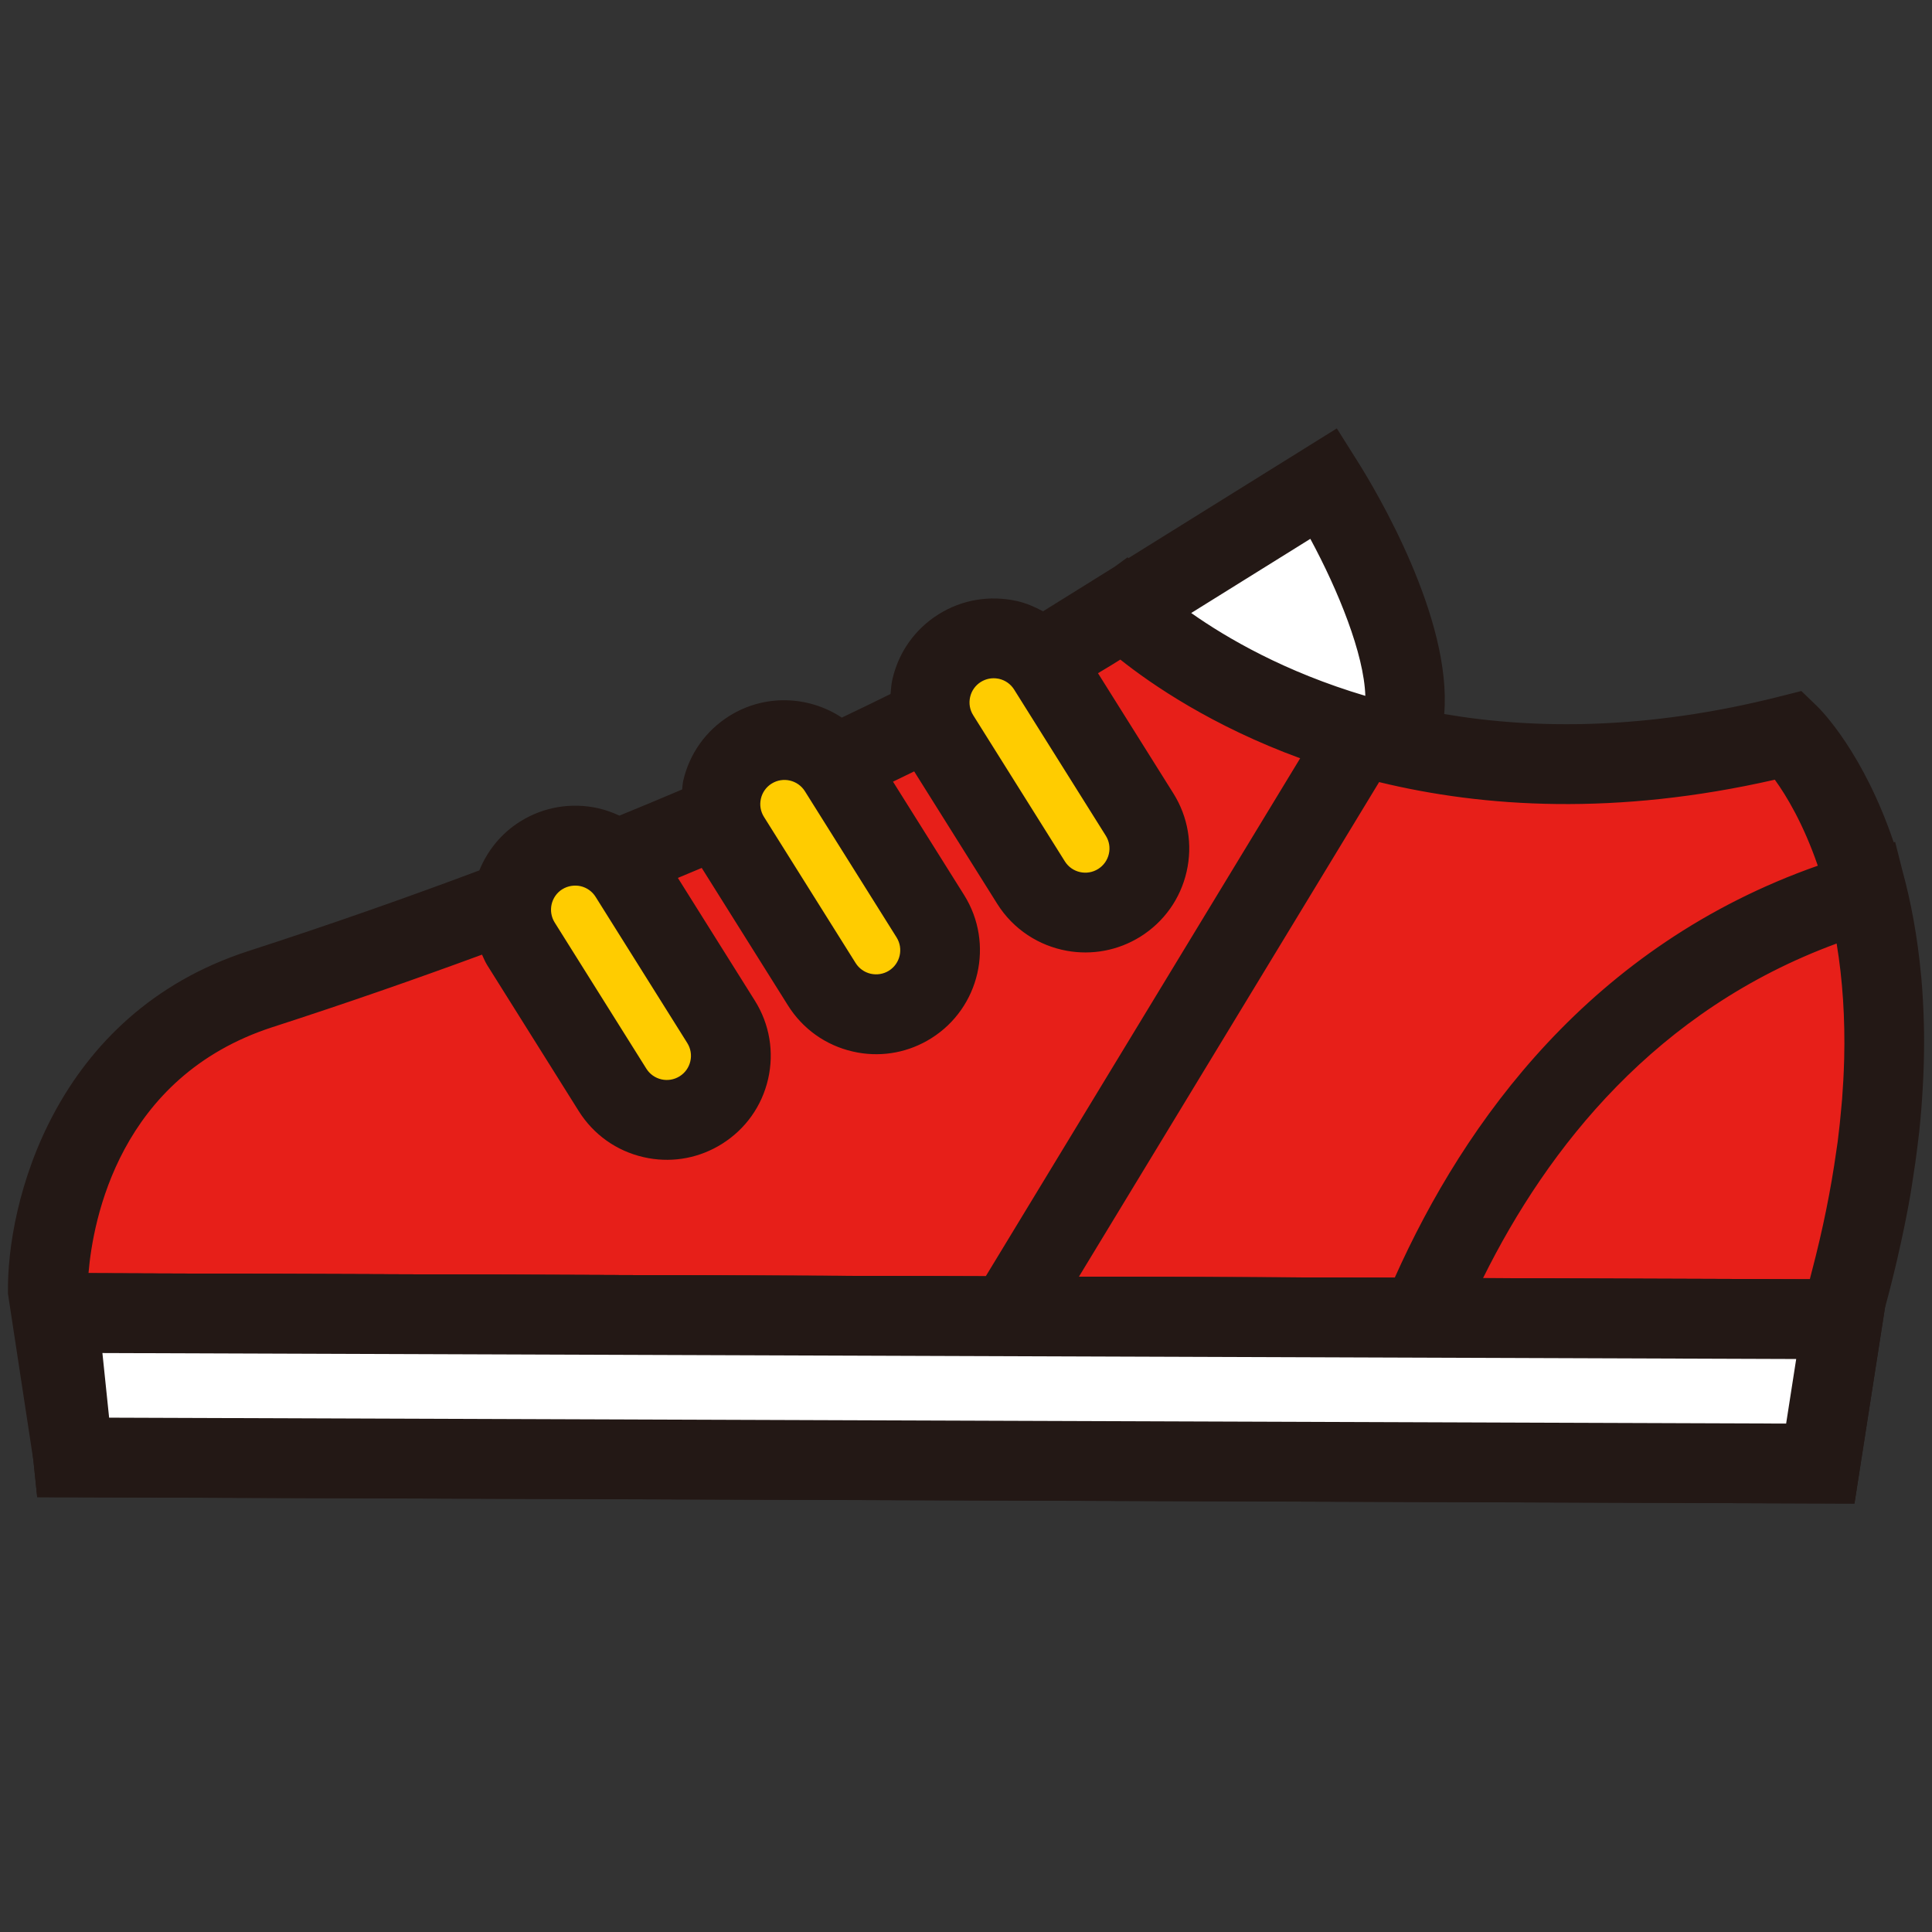 <?xml version="1.0" encoding="UTF-8"?>
<svg id="_レイヤー_1" xmlns="http://www.w3.org/2000/svg" version="1.1" viewBox="0 0 100 100">
  <rect x="0" y="0" width="100" height="100" fill="#333333" stroke="none"/>
  <!-- Generator: Adobe Illustrator 29.6.0, SVG Export Plug-In . SVG Version: 2.1.1 Build 207)  -->
  <defs>
    <style>
      .st0 {
        fill: #fc0;
      }

      .st1 {
        fill: #231815;
      }

      .st2 {
        fill: #fff;
      }

      .st3 {
        fill: #e71f19;
      }
    </style>
  </defs>
  <path class="st2" d="M58.156,31.554s4.872,4.816,14.039,6.968c2.286-4.065-3.658-13.508-3.658-13.508,0,0-11.027,7.012-10.382,6.54h.001Z"/>
  <path class="st3" d="M95.541,67.259l-1.324,8.497-90.432-.319-1.311-8.506s-.224-12.097,11.006-15.733c25.232-8.169,41.325-17.194,44.675-19.643,0,0,12.246,12.124,34.471,6.498,0,0,8.702,8.421,2.915,29.207Z"/>
  <path class="st3" d="M95.541,67.259l-1.324,8.497-90.432-.319-1.311-8.506s-.224-12.097,11.006-15.733c25.232-8.169,41.325-17.194,44.675-19.643,0,0,12.246,12.124,34.471,6.498,0,0,8.702,8.421,2.915,29.207Z"/>
  <path class="st3" d="M95.541,67.259l-1.324,8.497-90.432-.319-1.311-8.506s-.224-12.097,11.006-15.733c25.232-8.169,41.325-17.194,44.675-19.643,0,0,12.246,12.124,34.471,6.498,0,0,8.702,8.421,2.915,29.207Z"/>
  <rect class="st1" x="3.009" y="66.059" width="92.63" height="4.13" transform="translate(.232 -.167) rotate(.195)"/>
  <path class="st3" d="M71.062,75.674l23.156.082,1.324-8.497c2.641-9.488,2.261-16.391,1.071-21.101-16.649,4.823-23.099,19.937-25.55,29.517Z"/>
  <g>
    <polygon class="st2" points="3.009 67.96 3.786 75.437 94.217 75.756 95.382 68.285 3.009 67.96"/>
    <path class="st1" d="M1.924,77.495l-1.206-11.608,97.074.342-1.806,11.597-94.061-.331ZM5.301,70.033l.347,3.346,86.802.306.521-3.342-87.67-.309h0Z"/>
  </g>
  <polygon class="st2" points="3.009 67.96 3.786 75.437 94.217 75.756 95.382 68.285 3.009 67.96"/>
  <rect class="st0" x="39.658" y="37.623" width="6.631" height="15.559" rx="3.211" ry="3.211" transform="translate(-17.555 29.772) rotate(-32.095)"/>
  <rect class="st0" x="50.49" y="32.359" width="6.631" height="15.559" rx="3.211" ry="3.211" transform="translate(-13.103 34.723) rotate(-32.095)"/>
  <rect class="st0" x="28.827" y="43.088" width="6.631" height="15.559" rx="3.211" ry="3.211" transform="translate(-22.115 24.852) rotate(-32.095)"/>
  <path class="st1" d="M98.246,64.968c.05-.215.099-.431.146-.645.189-.866.358-1.714.499-2.535.03-.173.053-.344.081-.516.118-.735.219-1.452.301-2.151.021-.183.048-.367.067-.549.084-.794.141-1.557.183-2.303.012-.207.022-.412.031-.618.032-.769.042-1.513.034-2.232-.002-.15-.006-.299-.01-.449-.02-.797-.061-1.563-.125-2.297-.006-.063-.012-.125-.018-.188-.19-2.044-.534-3.85-.966-5.419l-.376-1.489-.075.022c-1.568-4.642-3.765-6.851-3.953-7.033l-.827-.799-1.116.282c-6.833,1.73-12.635,1.716-17.37.91.419-4.97-3.56-11.611-4.464-13.047l-1.094-1.738-10.788,6.716-.044-.043-.653.478-3.722,2.317c-.423-.228-.866-.422-1.347-.532-1.408-.311-2.843-.077-4.061.687s-2.065,1.956-2.386,3.356c-.058.255-.078.511-.098.767-.802.396-1.639.803-2.523,1.223-1.706-1.126-3.981-1.237-5.823-.084-1.217.764-2.065,1.956-2.386,3.356-.034.149-.037.299-.057.449-1.045.445-2.133.898-3.246,1.353-.344-.16-.702-.291-1.081-.379-1.4-.315-2.842-.077-4.061.687-.99.622-1.697,1.519-2.108,2.528-3.701,1.387-7.679,2.79-11.96,4.176C2.812,52.48.325,62.254.413,66.966l1.321,8.665.193,1.861h.09s93.971.331,93.971.331l1.578-10.134c.258-.933.479-1.836.683-2.723l-.003.003ZM91.865,40.358c.6.826,1.481,2.292,2.224,4.451-11.701,4.114-18.262,13.189-21.899,21.328l-16.345-.057,15.538-25.599c5.418,1.318,12.273,1.75,20.481-.124h.001ZM67.823,27.891c1.437,2.658,2.782,5.962,2.846,8.126-4.168-1.237-7.188-3.001-9.012-4.288l6.167-3.839ZM50.769,35.297c.266-.166.576-.226.882-.171l.061.011c.325.075.603.272.78.555l4.743,7.563c.178.283.234.618.159.943-.074.326-.272.603-.554.78-.584.367-1.357.191-1.724-.395l-4.743-7.563c-.178-.283-.234-.618-.159-.943.074-.326.272-.603.555-.781h0ZM39.939,40.56c.584-.366,1.357-.189,1.724.396l4.743,7.563c.366.584.189,1.358-.396,1.724-.284.178-.623.229-.943.158-.325-.075-.603-.272-.781-.555l-4.743-7.563c-.178-.283-.234-.618-.159-.943.074-.326.272-.603.555-.781h0ZM29.107,46.027c.284-.178.631-.227.943-.159.325.075.603.272.78.555l4.743,7.563c.177.282.234.618.159.943-.074.325-.271.602-.555.78s-.624.232-.943.159c-.325-.075-.603-.272-.78-.555l-4.743-7.563c-.366-.584-.19-1.358.395-1.724h0ZM14.116,53.161c3.849-1.246,7.449-2.502,10.833-3.749.085.179.157.362.263.534l4.743,7.563c.764,1.217,1.956,2.065,3.356,2.385.086.02.173.037.259.053,1.318.236,2.659-.023,3.801-.74,1.217-.764,2.065-1.956,2.386-3.355.321-1.402.077-2.843-.687-4.061l-3.983-6.35c.416-.173.829-.346,1.235-.517l4.464,7.118c.764,1.217,1.956,2.065,3.356,2.385.086.021.174.038.26.054,1.318.236,2.658-.023,3.8-.74,2.513-1.577,3.276-4.904,1.699-7.417l-3.679-5.865c.372-.179.739-.356,1.096-.532l4.297,6.852c.837,1.335,2.17,2.177,3.613,2.435,1.27.227,2.626.002,3.804-.736,1.217-.764,2.065-1.956,2.386-3.356s.077-2.843-.687-4.061l-3.899-6.216c.431-.256.824-.495,1.157-.705,1.628,1.294,4.761,3.444,9.308,5.108l-16.277,26.816-46.439-.163c.227-2.719,1.577-10.164,9.531-12.739h.001ZM5.648,73.378l-.347-3.345,87.67.309-.521,3.342s-86.802-.306-86.802-.306ZM93.783,65.792c-.037.142-.068.278-.107.422l-16.914-.059c3.362-6.781,8.972-13.889,18.302-17.318.312,1.881.441,3.871.391,5.962,0,.045-.004.092-.005.137-.017.636-.052,1.282-.102,1.937-.01.129-.024.264-.036.395-.052.603-.114,1.211-.194,1.829-.02.16-.049.327-.072.489-.279,1.993-.7,4.065-1.262,6.208h0Z"/>
</svg>